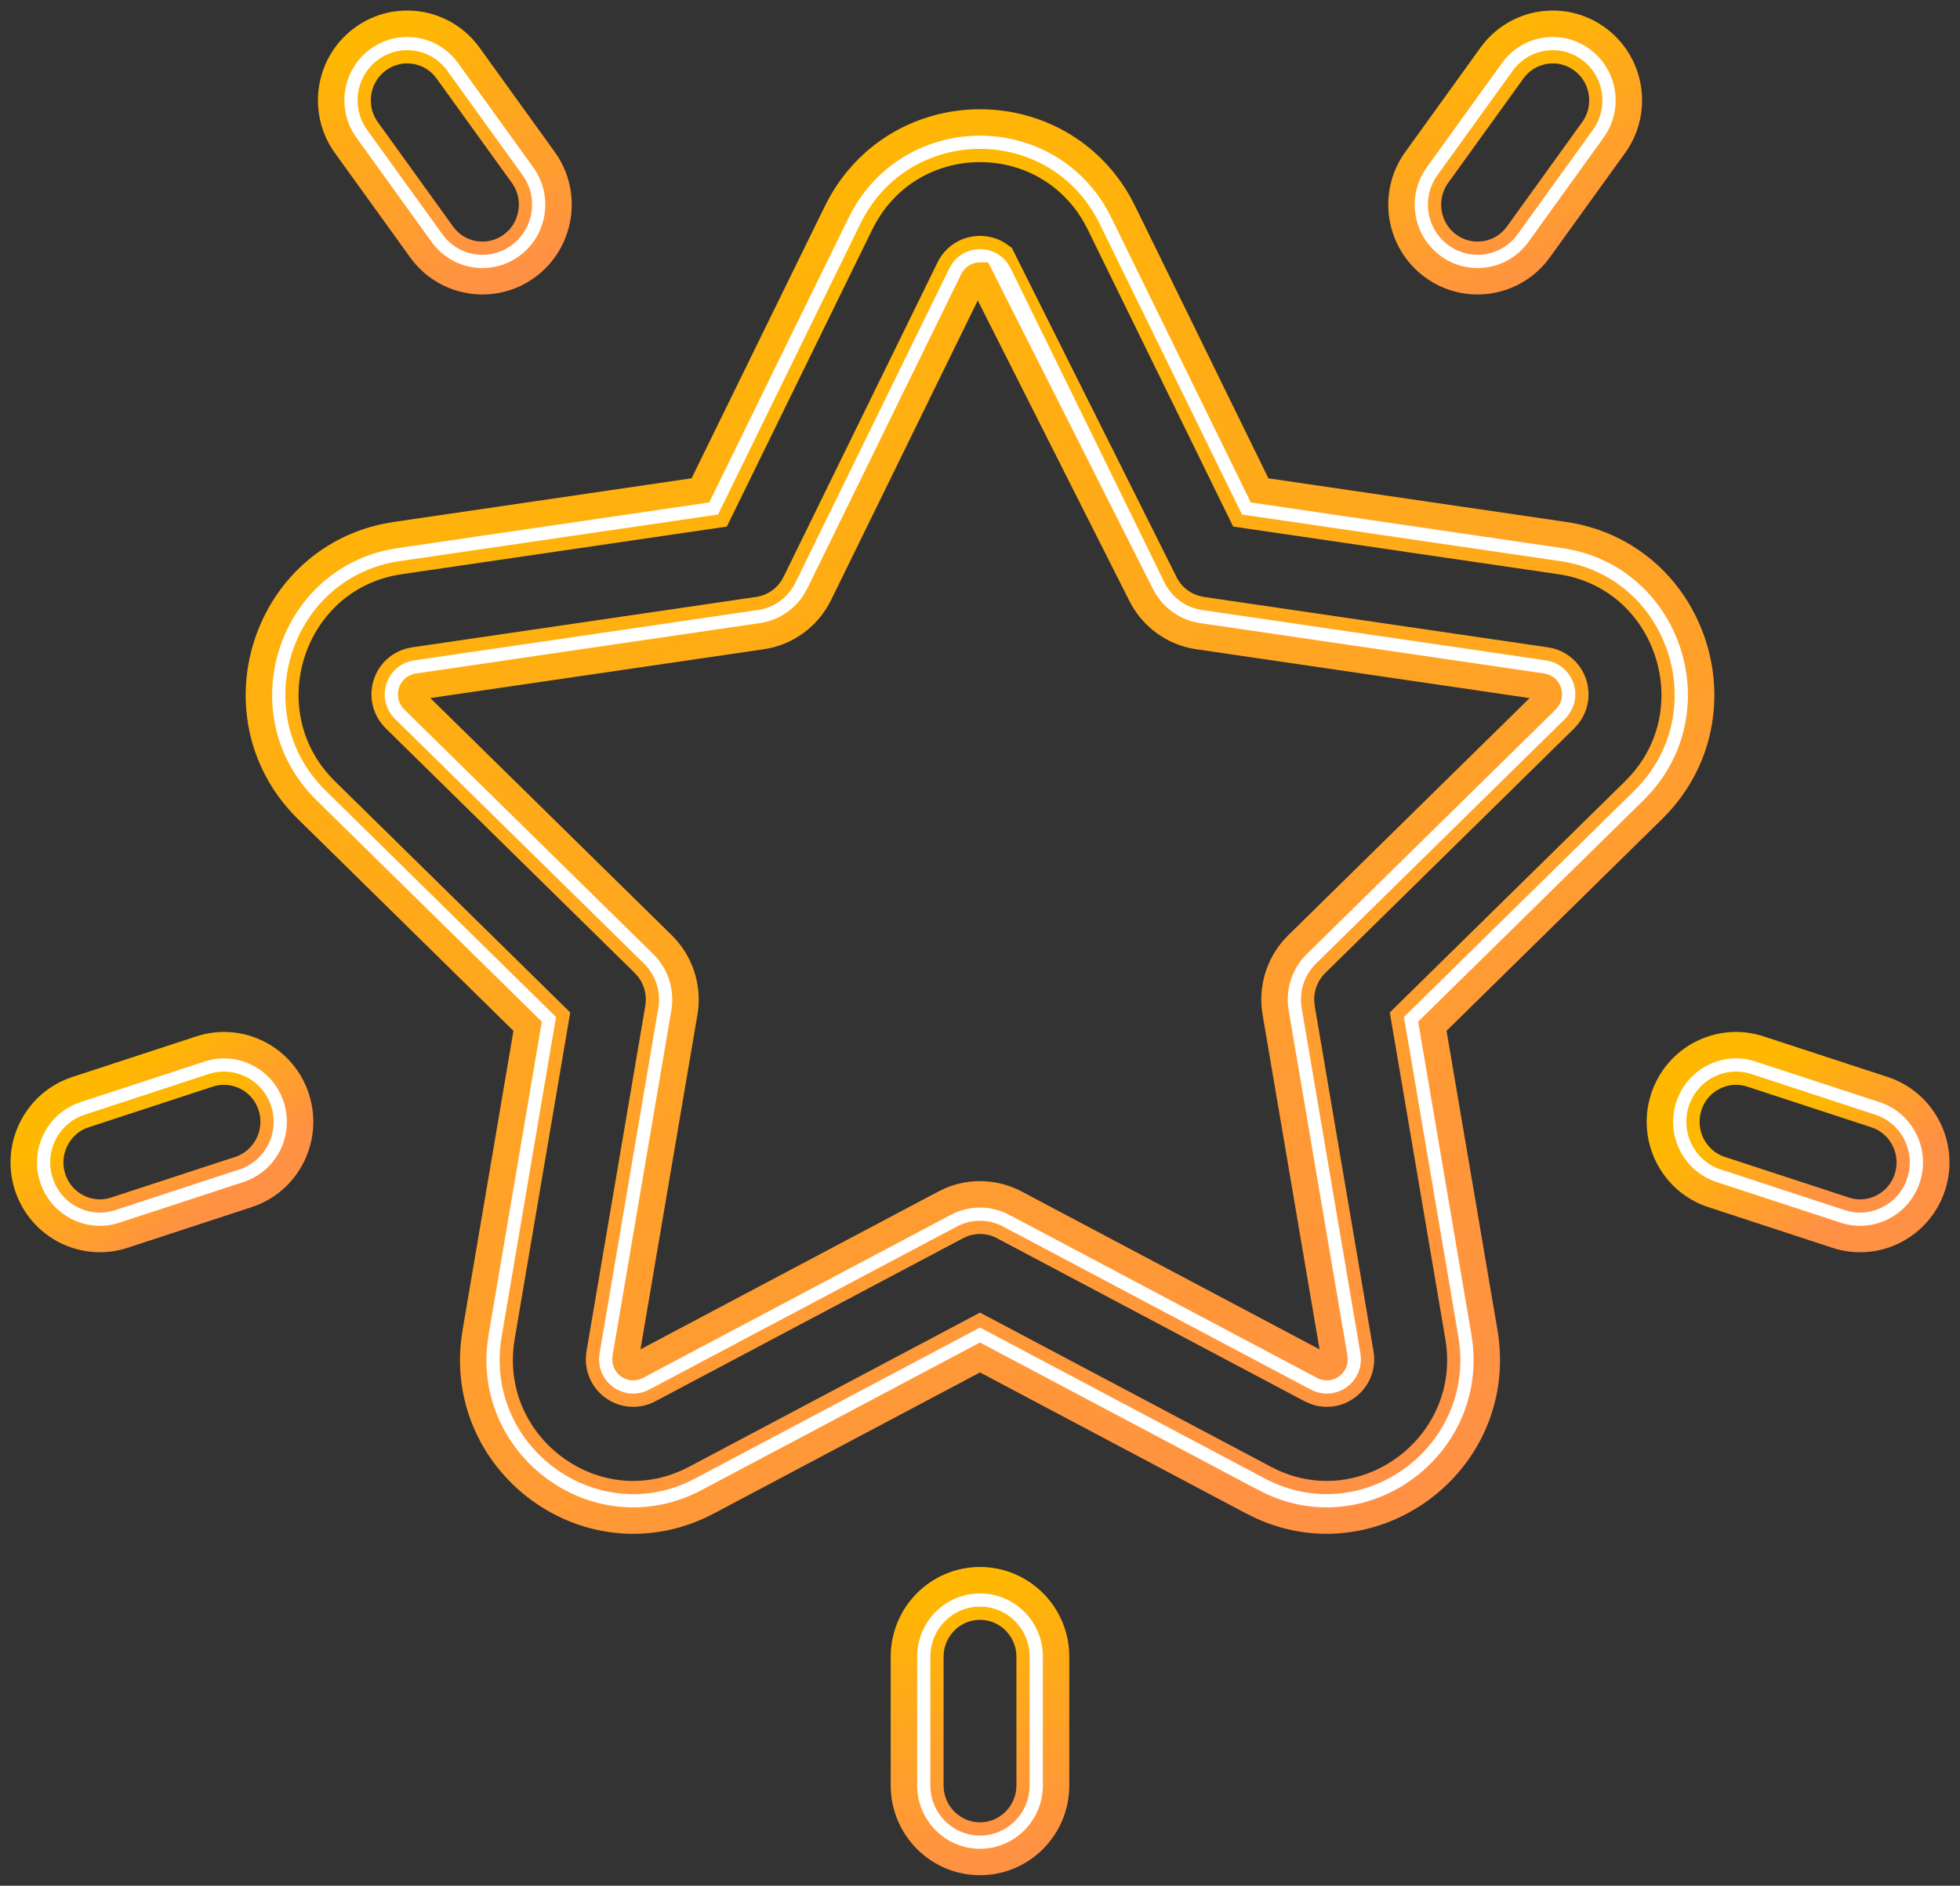 <?xml version="1.0" encoding="UTF-8"?>
<svg width="53px" height="51px" viewBox="0 0 53 51" version="1.1" xmlns="http://www.w3.org/2000/svg" xmlns:xlink="http://www.w3.org/1999/xlink">
    <rect x="0" y="0" width="53" height="51" fill="#333333" stroke="none"/>
    <title>Group 4</title>
    <defs>
        <linearGradient x1="50%" y1="3.049%" x2="80.911%" y2="96.951%" id="linearGradient-1">
            <stop stop-color="#FFB800" offset="0%"></stop>
            <stop stop-color="#FF9144" offset="100%"></stop>
        </linearGradient>
        <linearGradient x1="25.559%" y1="3.049%" x2="76.021%" y2="96.951%" id="linearGradient-2">
            <stop stop-color="#FFB800" offset="0%"></stop>
            <stop stop-color="#FF9144" offset="100%"></stop>
        </linearGradient>
        <path d="M41.242,13.822 L32.823,12.589 L29.057,4.897 C27.603,1.926 23.397,1.927 21.943,4.897 L18.178,12.589 L9.758,13.822 C6.505,14.299 5.207,18.331 7.56,20.643 L13.652,26.63 L12.214,35.084 C11.658,38.35 15.061,40.841 17.969,39.3 L25.5,35.308 L33.031,39.3 C35.935,40.839 39.342,38.35 38.787,35.084 L37.348,26.63 L43.441,20.643 C45.794,18.33 44.494,14.299 41.242,13.822 Z M41.068,18.189 L34.335,24.805 C33.934,25.199 33.751,25.766 33.846,26.322 L35.435,35.664 C35.515,36.133 35.031,36.487 34.613,36.266 L26.291,31.855 C25.796,31.593 25.204,31.593 24.709,31.855 L16.387,36.266 C15.969,36.488 15.485,36.133 15.565,35.664 L17.154,26.322 C17.249,25.766 17.066,25.199 16.665,24.805 L9.933,18.189 C9.594,17.857 9.779,17.283 10.247,17.214 L19.551,15.851 C20.105,15.77 20.583,15.42 20.831,14.914 L24.992,6.414 C25.201,5.987 25.799,5.987 26.008,6.414 L30.169,14.914 C30.417,15.42 30.896,15.77 31.449,15.851 L40.754,17.214 C41.221,17.283 41.406,17.857 41.068,18.189 Z" id="path-3"></path>
        <linearGradient x1="50%" y1="0%" x2="73.369%" y2="100%" id="linearGradient-4">
            <stop stop-color="#FFB800" offset="0%"></stop>
            <stop stop-color="#FF9144" offset="100%"></stop>
        </linearGradient>
        <linearGradient x1="31.522%" y1="0%" x2="69.673%" y2="100%" id="linearGradient-5">
            <stop stop-color="#FFB800" offset="0%"></stop>
            <stop stop-color="#FF9144" offset="100%"></stop>
        </linearGradient>
        <path d="M13.421,3.528 L11.387,0.707 C10.835,-0.059 9.772,-0.229 9.013,0.328 C8.253,0.884 8.085,1.956 8.637,2.721 L10.67,5.542 C11.222,6.308 12.285,6.478 13.044,5.921 C13.804,5.365 13.972,4.293 13.421,3.528 Z" id="path-6"></path>
        <linearGradient x1="50%" y1="27.547%" x2="80.911%" y2="72.453%" id="linearGradient-7">
            <stop stop-color="#FFB800" offset="0%"></stop>
            <stop stop-color="#FF9144" offset="100%"></stop>
        </linearGradient>
        <linearGradient x1="25.559%" y1="27.547%" x2="76.021%" y2="72.453%" id="linearGradient-8">
            <stop stop-color="#FFB800" offset="0%"></stop>
            <stop stop-color="#FF9144" offset="100%"></stop>
        </linearGradient>
        <path d="M6.674,28.809 C6.384,27.909 5.425,27.416 4.531,27.708 L1.175,28.808 C0.282,29.101 -0.206,30.067 0.084,30.968 C0.374,31.869 1.335,32.36 2.226,32.068 L5.582,30.968 C6.475,30.676 6.964,29.709 6.674,28.809 Z" id="path-9"></path>
        <linearGradient x1="50%" y1="0%" x2="73.37%" y2="100%" id="linearGradient-10">
            <stop stop-color="#FFB800" offset="0%"></stop>
            <stop stop-color="#FF9144" offset="100%"></stop>
        </linearGradient>
        <linearGradient x1="31.522%" y1="0%" x2="69.673%" y2="100%" id="linearGradient-11">
            <stop stop-color="#FFB800" offset="0%"></stop>
            <stop stop-color="#FF9144" offset="100%"></stop>
        </linearGradient>
        <path d="M41.987,0.328 C41.228,-0.229 40.165,-0.059 39.613,0.707 L37.58,3.528 C37.028,4.293 37.196,5.365 37.956,5.921 C38.715,6.478 39.779,6.308 40.33,5.542 L42.363,2.721 C42.915,1.956 42.747,0.884 41.987,0.328 Z" id="path-12"></path>
        <linearGradient x1="50%" y1="27.547%" x2="80.911%" y2="72.453%" id="linearGradient-13">
            <stop stop-color="#FFB800" offset="0%"></stop>
            <stop stop-color="#FF9144" offset="100%"></stop>
        </linearGradient>
        <linearGradient x1="25.559%" y1="27.547%" x2="76.021%" y2="72.453%" id="linearGradient-14">
            <stop stop-color="#FFB800" offset="0%"></stop>
            <stop stop-color="#FF9144" offset="100%"></stop>
        </linearGradient>
        <path d="M49.825,28.808 L46.468,27.708 C45.576,27.415 44.617,27.909 44.326,28.809 C44.036,29.709 44.525,30.676 45.418,30.968 L48.774,32.068 C49.665,32.36 50.626,31.869 50.916,30.968 C51.206,30.067 50.718,29.101 49.825,28.808 Z" id="path-15"></path>
        <linearGradient x1="50%" y1="0%" x2="57.492%" y2="100%" id="linearGradient-16">
            <stop stop-color="#FFB800" offset="0%"></stop>
            <stop stop-color="#FF9144" offset="100%"></stop>
        </linearGradient>
        <linearGradient x1="44.076%" y1="0%" x2="56.307%" y2="100%" id="linearGradient-17">
            <stop stop-color="#FFB800" offset="0%"></stop>
            <stop stop-color="#FF9144" offset="100%"></stop>
        </linearGradient>
        <path d="M25.5,42.094 C24.561,42.094 23.8,42.861 23.8,43.808 L23.8,47.286 C23.8,48.233 24.561,49 25.5,49 C26.439,49 27.2,48.233 27.2,47.286 L27.2,43.808 C27.2,42.861 26.439,42.094 25.5,42.094 Z" id="path-18"></path>
    </defs>
    <g id="MagXAgency" stroke="none" stroke-width="1" fill="none" fill-rule="evenodd">
        <g id="magxagency-webinar-01" transform="translate(-1008, -1551)" fill-rule="nonzero" stroke-width="0.715">
            <g id="Group-4" transform="translate(1009, 1552)">
                <g id="Shape">
                    <path stroke="url(#linearGradient-1)" d="M25.5,3.027 C26.168,3.027 26.836,3.208 27.416,3.572 C27.895,3.872 28.314,4.296 28.625,4.843 L28.736,5.054 L32.584,12.915 L41.191,14.176 C41.902,14.28 42.511,14.571 42.996,14.983 C43.519,15.428 43.897,16.013 44.103,16.654 C44.31,17.295 44.345,17.993 44.182,18.663 C44.047,19.216 43.776,19.749 43.355,20.216 L43.191,20.388 L36.965,26.506 L38.434,35.144 C38.556,35.86 38.47,36.534 38.23,37.127 C37.972,37.765 37.537,38.308 36.996,38.704 C36.456,39.1 35.81,39.35 35.128,39.4 C34.566,39.441 33.981,39.347 33.411,39.089 L33.199,38.984 L25.5,34.904 L17.802,38.984 C17.166,39.321 16.503,39.447 15.871,39.401 C15.19,39.351 14.544,39.102 14.004,38.706 C13.463,38.31 13.028,37.767 12.77,37.128 C12.557,36.601 12.466,36.009 12.533,35.381 L12.566,35.144 L14.036,26.506 L7.81,20.388 C7.295,19.882 6.971,19.285 6.819,18.663 C6.655,17.993 6.69,17.295 6.897,16.654 C7.104,16.013 7.481,15.428 8.004,14.983 C8.435,14.617 8.964,14.346 9.576,14.218 L9.81,14.176 L18.416,12.915 L22.264,5.054 C22.583,4.404 23.045,3.909 23.584,3.572 C24.165,3.208 24.833,3.027 25.5,3.027 Z M25.5,5.737 C25.329,5.737 25.158,5.784 25.009,5.878 C24.872,5.964 24.753,6.09 24.671,6.257 L24.671,6.257 L20.51,14.757 L20.438,14.885 C20.23,15.215 19.888,15.441 19.499,15.498 L19.499,15.498 L10.195,16.861 L10.062,16.89 C9.935,16.927 9.824,16.989 9.731,17.068 C9.597,17.181 9.5,17.33 9.447,17.493 C9.395,17.656 9.387,17.833 9.429,18.003 C9.468,18.161 9.55,18.314 9.682,18.444 L9.682,18.444 L16.415,25.06 L16.514,25.169 C16.762,25.472 16.868,25.87 16.802,26.262 L16.802,26.262 L15.212,35.604 L15.199,35.739 C15.195,35.871 15.219,35.996 15.265,36.109 C15.33,36.273 15.44,36.412 15.578,36.512 C15.716,36.614 15.882,36.677 16.057,36.689 C16.219,36.7 16.39,36.669 16.554,36.582 L16.554,36.582 L24.876,32.171 L25.009,32.11 C25.37,31.967 25.777,31.987 26.124,32.171 L26.124,32.171 L34.446,36.582 L34.57,36.637 C34.695,36.682 34.821,36.698 34.943,36.689 C35.118,36.677 35.284,36.614 35.422,36.512 C35.56,36.411 35.67,36.273 35.736,36.109 C35.796,35.959 35.819,35.787 35.788,35.604 L35.788,35.604 L34.198,26.262 L34.182,26.115 C34.158,25.723 34.303,25.337 34.585,25.06 L34.585,25.06 L41.318,18.444 L41.408,18.342 C41.488,18.237 41.542,18.122 41.571,18.003 C41.613,17.833 41.605,17.656 41.553,17.493 C41.5,17.33 41.403,17.182 41.269,17.068 C41.145,16.963 40.989,16.888 40.806,16.861 L40.806,16.861 L31.501,15.498 L31.358,15.468 C30.982,15.37 30.664,15.112 30.49,14.757 L30.49,14.757 L26.081,5.943 L25.977,5.869 C25.831,5.781 25.666,5.737 25.5,5.737 Z" stroke-linejoin="square"></path>
                    <use stroke="#FFFFFF" xlink:href="#path-3"></use>
                    <path stroke="url(#linearGradient-2)" d="M25.5,2.312 C26.3,2.312 27.1,2.53 27.796,2.966 C28.369,3.325 28.872,3.832 29.245,4.487 L29.378,4.74 L33.061,12.263 L41.294,13.469 C42.148,13.594 42.878,13.944 43.459,14.438 C44.084,14.97 44.537,15.668 44.784,16.435 C45.031,17.2 45.072,18.033 44.876,18.833 C44.715,19.494 44.392,20.132 43.889,20.692 L43.692,20.898 L37.732,26.755 L39.139,35.024 C39.285,35.88 39.179,36.686 38.893,37.395 C38.585,38.158 38.065,38.808 37.419,39.281 C36.771,39.755 35.997,40.053 35.18,40.113 C34.506,40.163 33.803,40.051 33.119,39.741 L32.864,39.616 L25.5,35.713 L18.137,39.616 C17.373,40.021 16.578,40.169 15.819,40.114 C15.003,40.054 14.228,39.757 13.581,39.283 C12.935,38.809 12.415,38.159 12.107,37.396 C11.853,36.766 11.741,36.058 11.822,35.308 L11.862,35.024 L13.268,26.755 L7.309,20.898 C6.692,20.292 6.306,19.576 6.124,18.833 C5.929,18.033 5.97,17.2 6.217,16.434 C6.464,15.668 6.916,14.97 7.541,14.438 C8.058,13.999 8.692,13.673 9.426,13.519 L9.706,13.469 L17.939,12.262 L21.622,4.74 C22.004,3.961 22.56,3.37 23.205,2.966 C23.9,2.53 24.7,2.312 25.5,2.312 Z M25.5,6.452 C25.462,6.452 25.424,6.462 25.39,6.483 C25.358,6.503 25.332,6.533 25.313,6.571 L25.313,6.571 L21.152,15.071 L21.071,15.22 C20.755,15.752 20.217,16.115 19.603,16.205 L19.603,16.205 L10.298,17.568 L10.259,17.577 C10.234,17.586 10.211,17.598 10.193,17.614 C10.162,17.64 10.14,17.675 10.128,17.712 C10.116,17.75 10.113,17.792 10.123,17.831 C10.132,17.868 10.152,17.904 10.183,17.934 L10.183,17.934 L16.916,24.55 L17.031,24.673 C17.434,25.139 17.611,25.766 17.507,26.382 L17.507,26.382 L15.917,35.724 L15.914,35.766 C15.914,35.794 15.919,35.82 15.928,35.843 C15.943,35.881 15.969,35.912 16.001,35.936 C16.031,35.958 16.068,35.973 16.108,35.976 C16.144,35.978 16.183,35.97 16.22,35.95 L16.22,35.95 L24.542,31.54 L24.708,31.461 C25.271,31.224 25.913,31.251 26.459,31.54 L26.459,31.54 L34.781,35.95 L34.818,35.966 C34.843,35.974 34.868,35.977 34.892,35.976 C34.932,35.973 34.969,35.958 35,35.935 C35.031,35.912 35.057,35.881 35.072,35.843 C35.086,35.808 35.09,35.767 35.083,35.724 L35.083,35.724 L33.494,26.382 L33.472,26.214 C33.418,25.598 33.641,24.986 34.084,24.55 L34.084,24.55 L40.817,17.934 L40.844,17.902 C40.86,17.88 40.871,17.856 40.877,17.831 C40.887,17.792 40.884,17.75 40.872,17.712 C40.86,17.675 40.838,17.64 40.808,17.614 C40.779,17.59 40.743,17.574 40.702,17.568 L40.702,17.568 L31.397,16.205 L31.232,16.174 C30.633,16.035 30.123,15.632 29.848,15.071 L29.848,15.071 Z"></path>
                </g>
                <g id="Path">
                    <path stroke="url(#linearGradient-4)" d="M10.075,0.359 L10.221,0.374 C10.561,0.428 10.879,0.613 11.097,0.916 L11.097,0.916 L13.131,3.737 C13.349,4.04 13.425,4.404 13.371,4.747 C13.317,5.09 13.134,5.413 12.833,5.633 C12.534,5.852 12.175,5.929 11.836,5.875 C11.497,5.82 11.178,5.636 10.96,5.333 L10.96,5.333 L8.927,2.512 C8.708,2.209 8.632,1.845 8.686,1.501 C8.74,1.159 8.923,0.836 9.224,0.616 C9.524,0.397 9.883,0.32 10.221,0.374 Z" stroke-linejoin="square"></path>
                    <use stroke="#FFFFFF" xlink:href="#path-6"></use>
                    <path stroke="url(#linearGradient-5)" d="M8.802,0.039 C9.262,-0.298 9.814,-0.415 10.334,-0.332 C10.854,-0.249 11.343,0.034 11.677,0.497 L11.677,0.497 L13.711,3.319 C14.044,3.781 14.16,4.335 14.077,4.858 C13.995,5.382 13.715,5.874 13.256,6.21 C12.796,6.547 12.244,6.664 11.723,6.581 C11.203,6.498 10.714,6.215 10.38,5.751 L10.38,5.751 L8.347,2.93 C8.014,2.468 7.898,1.914 7.98,1.39 C8.062,0.867 8.343,0.375 8.802,0.039 Z"></path>
                </g>
                <g id="Path">
                    <path stroke="url(#linearGradient-7)" d="M4.643,28.048 C4.995,27.933 5.36,27.972 5.665,28.129 C5.972,28.287 6.219,28.562 6.333,28.918 C6.448,29.275 6.409,29.645 6.252,29.955 C6.096,30.264 5.824,30.513 5.471,30.629 L5.471,30.629 L2.114,31.728 C1.763,31.843 1.398,31.804 1.092,31.647 C0.785,31.489 0.539,31.214 0.424,30.858 C0.309,30.501 0.348,30.131 0.505,29.821 C0.661,29.512 0.934,29.263 1.286,29.148 L1.286,29.148 Z" stroke-linejoin="square"></path>
                    <use stroke="#FFFFFF" xlink:href="#path-9"></use>
                    <path stroke="url(#linearGradient-8)" d="M4.42,27.369 C4.961,27.191 5.522,27.252 5.992,27.493 C6.461,27.734 6.839,28.155 7.014,28.699 C7.189,29.242 7.129,29.806 6.891,30.278 C6.652,30.751 6.234,31.131 5.693,31.308 L5.693,31.308 L2.337,32.408 C1.797,32.585 1.235,32.524 0.765,32.283 C0.297,32.042 -0.081,31.622 -0.257,31.077 C-0.432,30.534 -0.372,29.97 -0.133,29.499 C0.106,29.026 0.524,28.645 1.064,28.468 L1.064,28.468 Z"></path>
                </g>
                <g id="Path">
                    <path stroke="url(#linearGradient-10)" d="M40.779,0.374 C41.117,0.32 41.477,0.397 41.776,0.616 C42.077,0.836 42.26,1.159 42.314,1.501 C42.368,1.845 42.292,2.209 42.073,2.512 L42.073,2.512 L40.04,5.333 C39.822,5.636 39.504,5.82 39.164,5.875 C38.826,5.929 38.466,5.852 38.167,5.633 C37.866,5.413 37.683,5.09 37.629,4.748 C37.575,4.404 37.651,4.04 37.87,3.737 L37.87,3.737 L39.903,0.916 C40.121,0.613 40.439,0.429 40.779,0.374 Z" stroke-linejoin="square"></path>
                    <use stroke="#FFFFFF" xlink:href="#path-12"></use>
                    <path stroke="url(#linearGradient-11)" d="M40.666,-0.332 C41.186,-0.415 41.738,-0.298 42.198,0.039 C42.657,0.375 42.938,0.867 43.02,1.39 C43.102,1.914 42.986,2.468 42.653,2.93 L42.653,2.93 L40.62,5.751 C40.286,6.215 39.797,6.498 39.277,6.581 C38.757,6.664 38.205,6.547 37.744,6.21 C37.286,5.874 37.005,5.382 36.923,4.859 C36.841,4.335 36.956,3.781 37.29,3.319 L37.29,3.319 L39.323,0.498 C39.657,0.034 40.146,-0.249 40.666,-0.332 Z"></path>
                </g>
                <g id="Path">
                    <path stroke="url(#linearGradient-13)" d="M45.335,28.129 C45.64,27.972 46.005,27.933 46.357,28.048 L46.357,28.048 L49.714,29.148 C50.066,29.263 50.339,29.512 50.495,29.821 C50.652,30.131 50.691,30.501 50.576,30.858 C50.461,31.214 50.214,31.489 49.908,31.647 C49.602,31.804 49.237,31.843 48.886,31.728 L48.886,31.728 L45.529,30.629 C45.176,30.513 44.904,30.264 44.747,29.955 C44.591,29.645 44.552,29.275 44.667,28.918 C44.781,28.562 45.028,28.287 45.335,28.129 Z" stroke-linejoin="square"></path>
                    <use stroke="#FFFFFF" xlink:href="#path-15"></use>
                    <path stroke="url(#linearGradient-14)" d="M45.008,27.493 C45.478,27.252 46.039,27.191 46.58,27.369 L46.58,27.369 L49.936,28.468 C50.476,28.645 50.894,29.026 51.133,29.499 C51.372,29.97 51.432,30.534 51.257,31.077 C51.081,31.622 50.703,32.042 50.235,32.283 C49.765,32.524 49.203,32.585 48.663,32.408 L48.663,32.408 L45.307,31.308 C44.766,31.131 44.348,30.751 44.109,30.278 C43.871,29.806 43.811,29.242 43.986,28.699 C44.162,28.155 44.54,27.734 45.008,27.493 Z"></path>
                </g>
                <g id="Path">
                    <path stroke="url(#linearGradient-16)" d="M25.5,42.452 C25.87,42.452 26.206,42.603 26.448,42.848 C26.692,43.094 26.843,43.433 26.842,43.808 L26.842,43.808 L26.842,47.286 C26.842,47.661 26.692,48.001 26.448,48.246 C26.206,48.491 25.87,48.642 25.5,48.642 C25.13,48.642 24.794,48.491 24.552,48.246 C24.308,48.001 24.158,47.661 24.158,47.286 L24.158,47.286 L24.158,43.808 C24.158,43.433 24.308,43.094 24.552,42.848 C24.794,42.603 25.13,42.452 25.5,42.452 Z" stroke-linejoin="square"></path>
                    <use stroke="#FFFFFF" xlink:href="#path-18"></use>
                    <path stroke="url(#linearGradient-17)" d="M25.5,41.737 C26.069,41.737 26.583,41.969 26.956,42.344 C27.328,42.719 27.558,43.236 27.557,43.808 L27.557,43.808 L27.557,47.286 C27.557,47.858 27.327,48.375 26.956,48.75 C26.583,49.125 26.068,49.358 25.5,49.358 C24.932,49.358 24.417,49.125 24.044,48.75 C23.673,48.375 23.443,47.858 23.443,47.286 L23.443,47.286 L23.443,43.808 C23.443,43.236 23.673,42.719 24.044,42.344 C24.417,41.969 24.932,41.737 25.5,41.737 Z"></path>
                </g>
            </g>
        </g>
    </g>
</svg>
